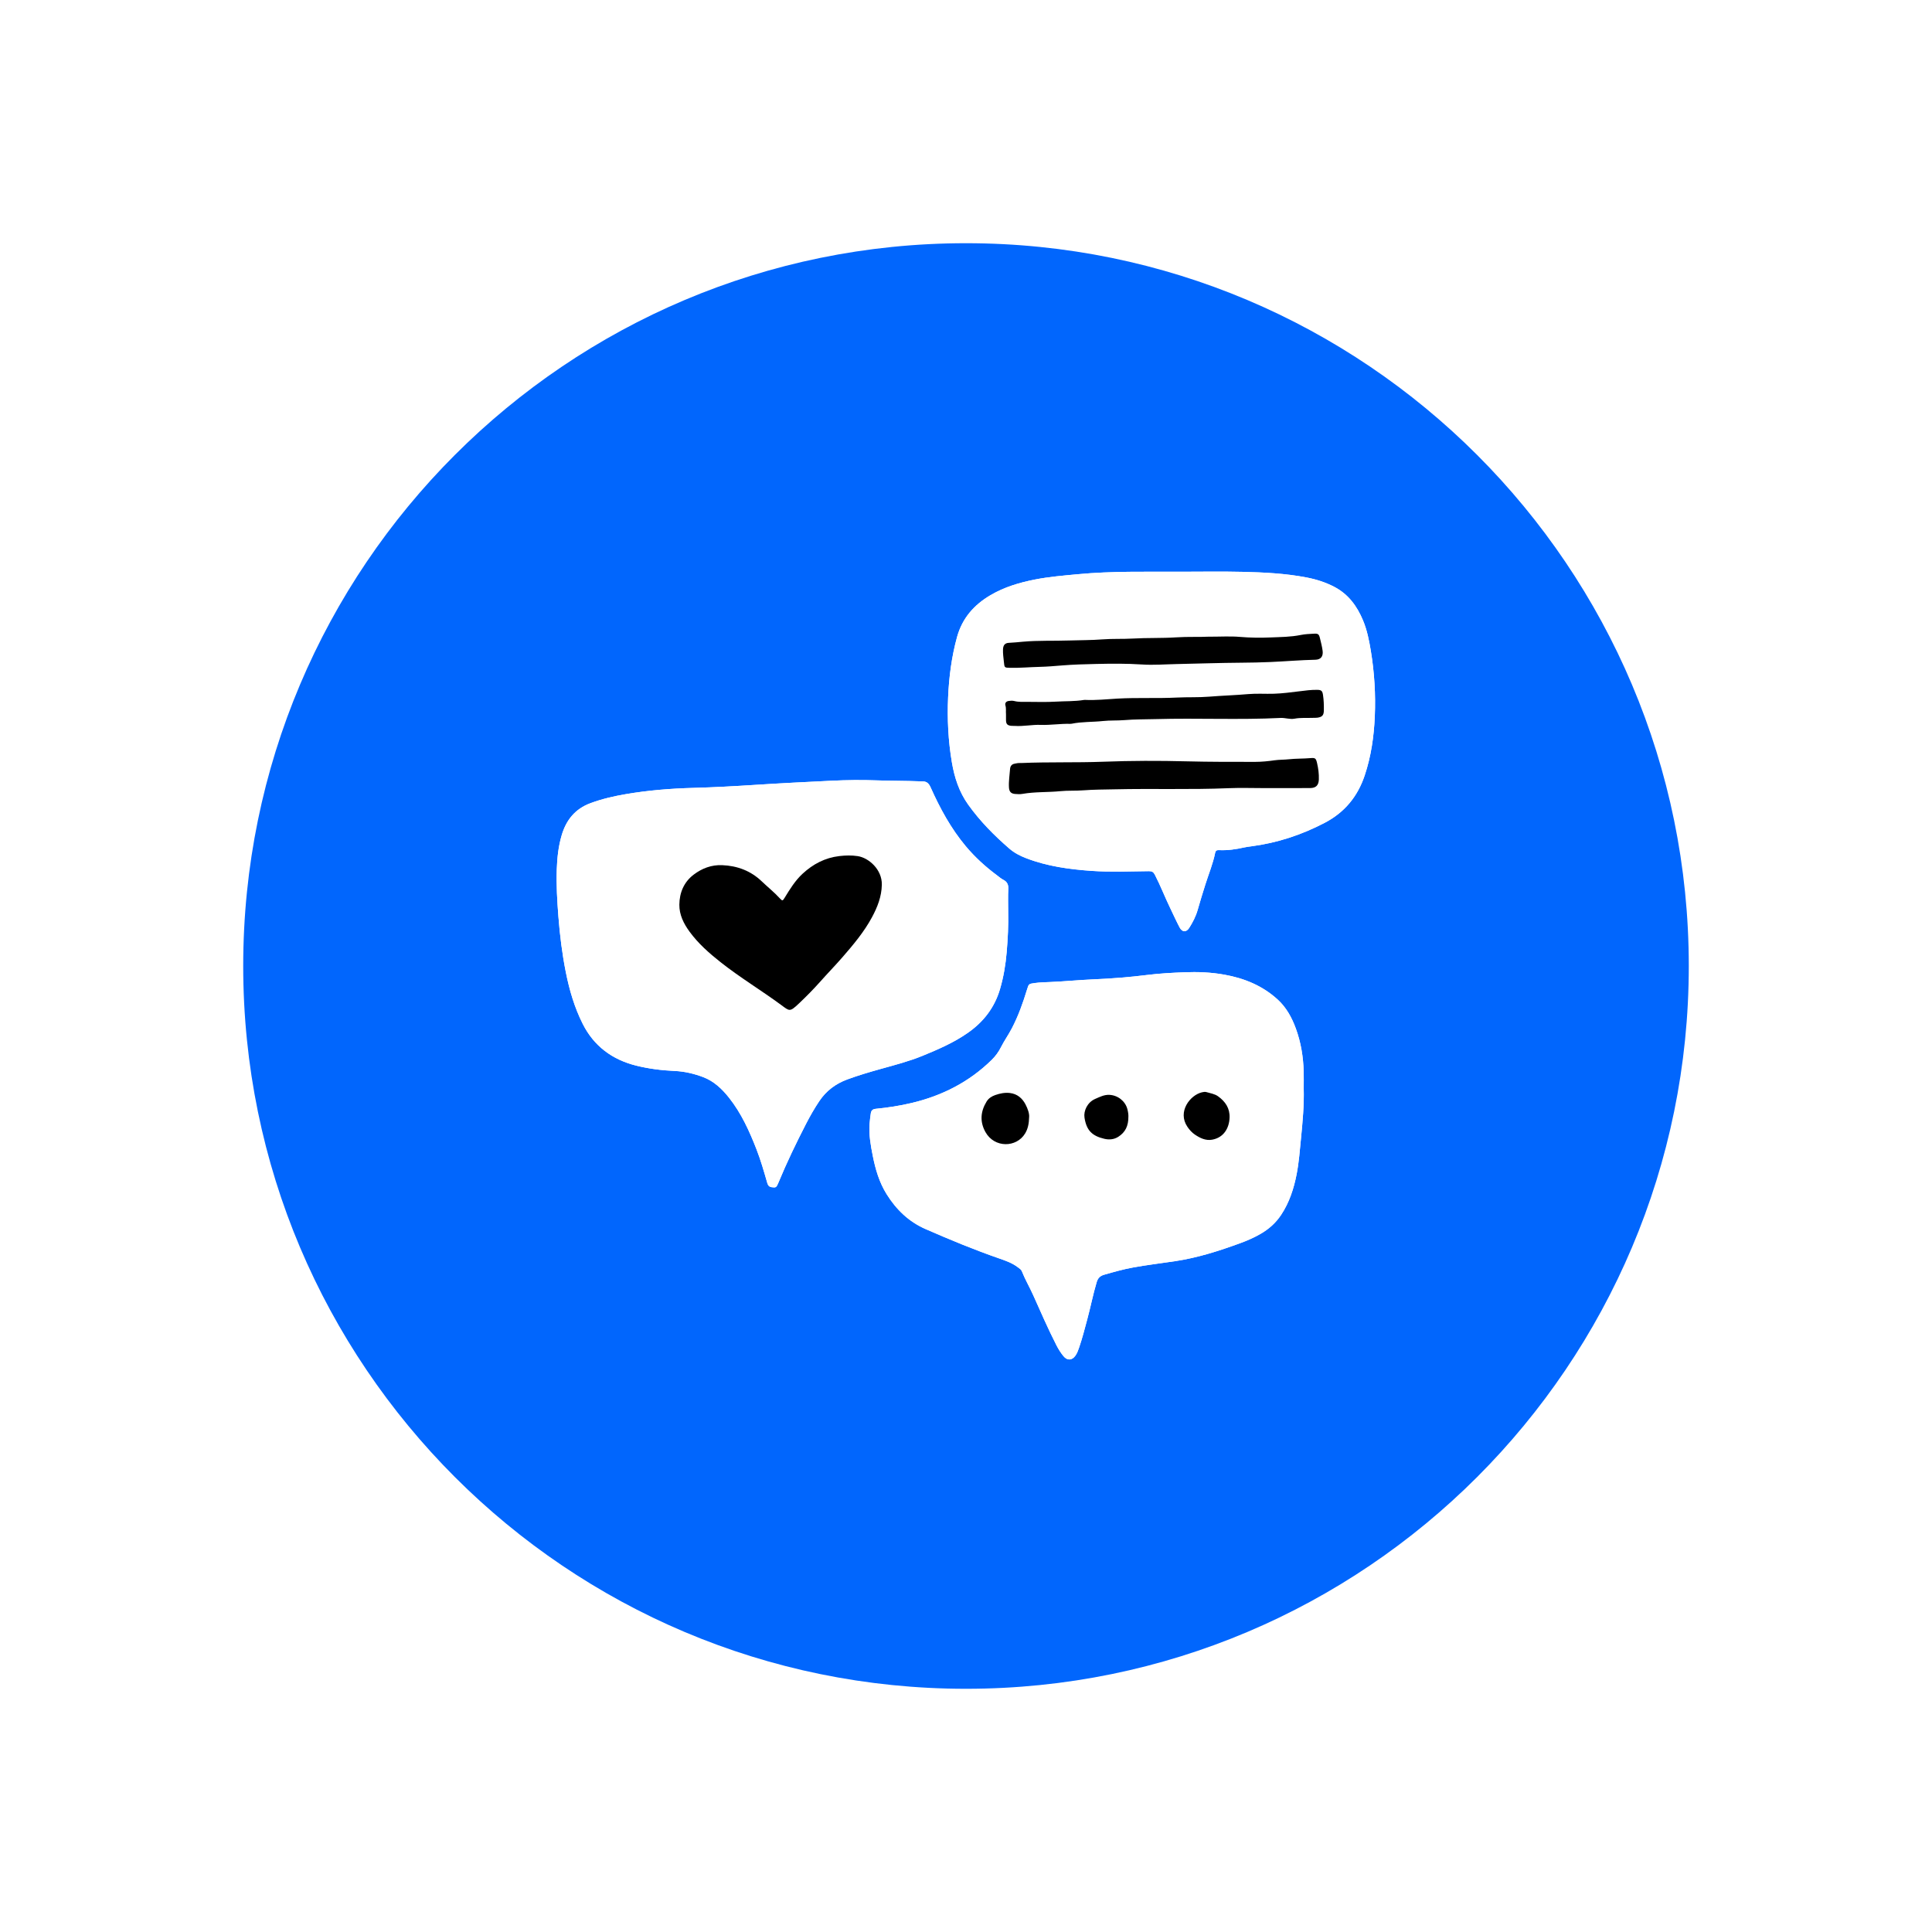 <svg xmlns="http://www.w3.org/2000/svg" xmlns:xlink="http://www.w3.org/1999/xlink" width="1800" zoomAndPan="magnify" viewBox="0 0 1350 1350" height="1800" preserveAspectRatio="xMidYMid meet" version="1.0"><defs><clipPath id="baf7971071"><path d="M 169.945 169.945 L 1180.055 169.945 L 1180.055 1180.055 L 169.945 1180.055 Z M 169.945 169.945" clip-rule="nonzero"></path></clipPath><clipPath id="9ed0a4220b"><path d="M 675 169.945 C 396.066 169.945 169.945 396.066 169.945 675 C 169.945 953.934 396.066 1180.055 675 1180.055 C 953.934 1180.055 1180.055 953.934 1180.055 675 C 1180.055 396.066 953.934 169.945 675 169.945 Z M 675 169.945" clip-rule="nonzero"></path></clipPath><clipPath id="1918186bb8"><path d="M 0.945 0.945 L 1011.055 0.945 L 1011.055 1011.055 L 0.945 1011.055 Z M 0.945 0.945" clip-rule="nonzero"></path></clipPath><clipPath id="10cffa0d0d"><path d="M 506 0.945 C 227.066 0.945 0.945 227.066 0.945 506 C 0.945 784.934 227.066 1011.055 506 1011.055 C 784.934 1011.055 1011.055 784.934 1011.055 506 C 1011.055 227.066 784.934 0.945 506 0.945 Z M 506 0.945" clip-rule="nonzero"></path></clipPath><clipPath id="db53307c01"><rect x="0" width="1012" y="0" height="1012"></rect></clipPath><clipPath id="93e4b747b5"><path d="M 388.094 399.051 L 961 399.051 L 961 950 L 388.094 950 Z M 388.094 399.051" clip-rule="nonzero"></path></clipPath></defs><rect x="-135" width="1620" fill="#ffffff" y="-135" height="1620" fill-opacity="1"></rect><rect x="-135" width="1620" fill="#ffffff" y="-135" height="1620" fill-opacity="1"></rect><g clip-path="url(#baf7971071)"><g clip-path="url(#9ed0a4220b)"><g transform="matrix(1, 0, 0, 1, 169, 169)"><g clip-path="url(#db53307c01)"><g clip-path="url(#1918186bb8)"><g clip-path="url(#10cffa0d0d)"><path fill="#0166fd" d="M 0.945 0.945 L 1011.055 0.945 L 1011.055 1011.055 L 0.945 1011.055 Z M 0.945 0.945" fill-opacity="1" fill-rule="nonzero"></path></g></g></g></g></g></g><g clip-path="url(#93e4b747b5)"><path fill="#ffffff" d="M 704.473 636.953 C 704.707 646.418 704.227 655.863 703.43 665.281 C 702.695 674 701.254 682.621 698.789 691.051 C 694.996 704.023 687.266 714.039 676.25 721.727 C 666.5 728.535 655.707 733.211 644.789 737.691 C 635.262 741.602 625.324 744.168 615.438 746.926 C 607.574 749.121 599.742 751.422 592.07 754.254 C 583.934 757.258 577.34 762.176 572.488 769.422 C 569.102 774.473 566.094 779.738 563.312 785.133 C 556.363 798.625 549.773 812.289 543.965 826.32 C 542.492 829.887 542.184 829.953 539.219 829.555 C 537.254 829.289 536.586 828.156 536.078 826.391 C 533.816 818.547 531.57 810.691 528.598 803.07 C 523.621 790.312 518 777.879 509.426 767.055 C 504.516 760.855 498.801 755.426 491.277 752.605 C 484.949 750.238 478.355 748.652 471.531 748.348 C 462.418 747.941 453.344 746.809 444.543 744.613 C 427.902 740.461 415.062 731.07 407.184 715.434 C 401.41 703.969 397.867 691.797 395.367 679.289 C 392.805 666.473 391.207 653.527 390.195 640.488 C 389.34 629.426 388.66 618.367 389.059 607.277 C 389.344 599.348 390.195 591.48 392.434 583.797 C 395.57 573.039 401.824 565.223 412.574 561.234 C 420.598 558.254 428.875 556.355 437.277 554.918 C 452.938 552.234 468.715 550.969 484.605 550.543 C 499.062 550.156 513.516 549.348 527.949 548.422 C 545.645 547.281 563.348 546.398 581.055 545.547 C 591.566 545.043 602.07 544.914 612.555 545.297 C 622.707 545.664 632.859 545.551 643.004 545.965 C 643.473 545.984 643.941 546.027 644.406 546.016 C 647.422 545.926 648.973 547.266 650.277 550.18 C 656.816 564.816 664.43 578.855 674.785 591.238 C 681.258 598.977 688.664 605.703 696.75 611.707 C 698.156 612.754 699.488 613.957 701.027 614.742 C 703.762 616.137 704.707 618.105 704.547 621.195 C 704.277 626.434 704.473 631.699 704.473 636.953 Z M 504.605 604.539 C 497.125 604.234 490.555 606.742 484.742 611.137 C 477.844 616.355 474.785 623.824 474.703 632.156 C 474.637 639.16 477.68 645.352 481.875 651.066 C 487.949 659.348 495.523 666.02 503.48 672.312 C 517.102 683.086 532.016 692.039 545.984 702.336 C 551.672 706.523 551.816 707.281 558.121 701.316 C 563.363 696.355 568.449 691.219 573.262 685.797 C 578.285 680.137 583.578 674.715 588.551 669 C 596.203 660.207 603.719 651.289 609.277 640.988 C 613.098 633.902 616.031 626.531 616.188 618.164 C 616.383 607.547 607.008 599.371 599.34 598.223 C 595.023 597.574 590.832 597.684 586.508 598.188 C 576.48 599.355 568.109 603.793 560.84 610.5 C 555.652 615.289 551.969 621.266 548.328 627.242 C 546.918 629.559 546.707 629.699 544.848 627.664 C 540.98 623.434 536.484 619.887 532.367 615.93 C 524.641 608.496 515.234 604.965 504.605 604.539 Z M 910.98 760.434 C 911.312 772.121 910.23 783.734 909.086 795.348 C 908.266 803.703 907.656 812.09 906.062 820.332 C 904.098 830.473 900.965 840.211 895.176 848.934 C 891.41 854.605 886.477 858.969 880.609 862.305 C 876.141 864.848 871.441 866.918 866.605 868.688 C 851.789 874.102 836.805 878.898 821.148 881.25 C 811.348 882.719 801.504 883.883 791.75 885.664 C 784.855 886.922 778.125 888.82 771.398 890.766 C 768.691 891.547 767.156 893.113 766.32 895.902 C 763.742 904.52 762.043 913.348 759.699 922.016 C 757.934 928.547 756.273 935.109 754.074 941.516 C 753.395 943.508 752.695 945.5 751.48 947.242 C 749.07 950.691 745.738 950.848 743.078 947.594 C 741.152 945.242 739.551 942.668 738.164 939.953 C 732.32 928.508 727.215 916.723 721.965 905.004 C 719.434 899.359 716.281 894.02 714.008 888.254 C 713.52 887.012 712.332 886.355 711.316 885.574 C 707.453 882.594 702.918 880.98 698.406 879.422 C 680.855 873.348 663.719 866.242 646.719 858.805 C 635.027 853.691 626.246 845.199 619.516 834.402 C 614.355 826.113 611.707 816.996 609.84 807.559 C 608.391 800.223 607.066 792.867 607.621 785.336 C 607.805 782.898 608.125 780.465 608.473 778.043 C 608.746 776.125 609.652 775.02 611.863 774.805 C 620.34 773.984 628.758 772.676 637.043 770.707 C 658.375 765.637 677.289 756.023 693.031 740.539 C 695.641 737.973 697.746 735.07 699.398 731.809 C 701.66 727.328 704.582 723.223 706.922 718.773 C 711.508 710.047 714.777 700.832 717.645 691.441 C 718.848 687.504 718.863 687.484 722.984 686.914 C 726.684 686.402 730.438 686.34 734.148 686.184 C 744.062 685.766 753.934 684.762 763.848 684.344 C 776.543 683.809 789.211 682.82 801.84 681.238 C 810.277 680.184 818.793 679.746 827.312 679.395 C 836.805 679 846.207 679.383 855.535 681.055 C 869.469 683.551 882.207 688.758 892.781 698.438 C 898.855 703.996 902.691 711.039 905.492 718.711 C 909.051 728.453 910.676 738.547 910.961 748.871 C 911.07 752.723 910.98 756.578 910.98 760.434 Z M 719.121 780.441 C 719.301 778.102 718.18 774.746 716.559 771.66 C 714.289 767.332 710.73 764.355 705.707 763.746 C 702.188 763.32 698.723 764.023 695.41 765.191 C 692.973 766.051 690.805 767.398 689.383 769.723 C 685.145 776.648 684.59 783.793 688.539 790.941 C 694.836 802.336 710.273 801.973 716.281 792.047 C 718.199 788.875 718.996 785.398 719.121 780.441 Z M 859.172 781.047 C 859.469 774.441 856.211 769.688 851.117 766.043 C 848.73 764.332 845.73 763.941 842.965 763.102 C 842.004 762.809 840.898 763.012 839.852 763.262 C 831.578 765.234 822.617 776.781 829.66 787.285 C 831.109 789.453 832.844 791.391 834.945 792.809 C 838.543 795.234 842.48 797.18 847.012 796.363 C 855.039 794.922 858.891 788.348 859.172 781.047 Z M 788.473 780.172 C 788.543 779.031 788.297 776.977 787.746 774.93 C 786.227 769.297 781.027 765.328 775.234 765.039 C 771.52 764.855 768.449 766.5 765.285 767.867 C 759.727 770.27 757.098 776.309 757.793 780.895 C 759.168 789.945 763.164 793.758 771.688 795.754 C 774.926 796.512 778.352 796.309 781.449 794.32 C 786.301 791.199 788.531 786.816 788.473 780.172 Z M 824.586 399.508 C 839.062 399.508 853.551 399.238 868.023 399.582 C 883.059 399.938 898.098 400.652 912.934 403.5 C 919.734 404.809 926.285 406.883 932.422 410.102 C 942.215 415.238 948.312 423.621 952.449 433.578 C 955.281 440.406 956.699 447.645 957.895 454.898 C 960.383 470.023 961.301 485.285 960.648 500.582 C 960.055 514.598 958.078 528.438 953.598 541.824 C 948.672 556.562 939.594 567.637 925.695 574.918 C 909.488 583.402 892.445 589.012 874.32 591.379 C 872.699 591.59 871.07 591.773 869.48 592.137 C 863.656 593.465 857.785 594.305 851.793 594.027 C 850.352 593.961 849.438 594.266 849.098 595.949 C 847.578 603.527 844.59 610.656 842.273 617.996 C 840.41 623.891 838.586 629.801 836.902 635.746 C 835.617 640.301 833.477 644.426 830.973 648.375 C 828.941 651.574 826.059 651.469 824.246 648.027 C 821.906 643.594 819.859 639.008 817.672 634.492 C 813.961 626.824 810.895 618.855 806.992 611.27 C 806.008 609.359 805.043 608.707 802.762 608.734 C 789.453 608.883 776.094 609.461 762.844 608.539 C 747.277 607.461 731.742 605.344 716.98 599.652 C 712.695 598 708.758 595.961 705.23 592.91 C 694.598 583.711 684.816 573.789 676.594 562.32 C 670.172 553.355 666.922 543.289 665.117 532.594 C 662.582 517.574 661.832 502.426 662.5 487.254 C 663.125 473.027 664.938 458.914 668.742 445.129 C 672.359 432.02 680.559 422.648 692.156 415.852 C 701.777 410.215 712.227 407.105 723.031 404.973 C 732.996 403.008 743.102 402.191 753.211 401.234 C 776.973 398.996 800.785 399.559 824.586 399.508 Z M 883.617 550.699 C 883.617 550.691 883.617 550.688 883.617 550.68 C 885.133 550.68 886.652 550.68 888.172 550.68 C 897.277 550.68 906.387 550.723 915.496 550.66 C 919.582 550.633 921.418 548.688 921.559 544.621 C 921.691 540.758 921.18 536.961 920.312 533.215 C 919.562 529.961 919.102 529.438 915.812 529.727 C 910.695 530.176 905.547 530 900.469 530.555 C 897.215 530.91 893.945 530.793 890.723 531.246 C 886.227 531.879 881.695 532.355 877.18 532.359 C 861.203 532.371 845.23 532.398 829.246 531.988 C 809.781 531.488 790.293 531.523 770.801 532.266 C 751.805 532.984 732.77 532.352 713.762 533.168 C 712.945 533.203 712.121 533.133 711.312 533.215 C 710.508 533.293 709.719 533.512 708.922 533.652 C 706.855 534.016 705.914 535.457 705.789 537.336 C 705.496 541.625 704.754 545.891 705.02 550.223 C 705.191 553.082 706.332 554.52 709.195 554.777 C 710.93 554.938 712.738 555.031 714.438 554.734 C 723.188 553.195 732.074 553.711 740.871 552.84 C 746.188 552.312 751.562 552.668 756.93 552.246 C 764.234 551.676 771.598 551.707 778.93 551.539 C 805.41 550.926 831.906 551.863 858.395 550.754 C 866.785 550.402 875.207 550.699 883.617 550.699 Z M 843.5 444.91 C 838.242 445.227 830.094 444.816 821.926 445.355 C 811.824 446.02 801.652 445.605 791.52 446.199 C 784.43 446.613 777.332 446.219 770.211 446.781 C 762.566 447.383 754.852 447.277 747.164 447.547 C 736.336 447.926 725.473 447.422 714.66 448.414 C 711.414 448.711 708.184 449.039 704.922 449.191 C 702.113 449.324 700.957 450.91 700.852 453.828 C 700.75 456.754 701.176 459.625 701.477 462.52 C 701.887 466.535 701.816 466.559 705.785 466.645 C 712.664 466.793 719.516 466.137 726.379 465.98 C 731.629 465.859 736.859 465.406 742.059 464.984 C 750.074 464.332 758.102 464.113 766.109 463.938 C 776.703 463.707 787.305 463.602 797.922 464.309 C 806.031 464.852 814.227 464.176 822.371 464.012 C 837.41 463.711 852.445 463.172 867.488 463.07 C 874.242 463.027 880.992 462.875 887.75 462.586 C 898.215 462.141 908.656 461.215 919.129 461 C 923.188 460.914 924.656 458.359 924.191 454.762 C 923.809 451.777 923.023 448.836 922.316 445.898 C 921.656 443.152 921.047 442.641 918.184 442.789 C 915.055 442.949 911.883 443.078 908.828 443.703 C 901.941 445.109 894.941 445.113 888 445.414 C 880.809 445.723 873.578 445.648 866.344 445.031 C 859.738 444.465 853.047 444.91 843.5 444.91 Z M 702.949 499.012 C 702.949 500.641 702.906 502.043 702.957 503.441 C 703.047 505.848 703.863 506.789 706.234 507.141 C 707.152 507.281 708.102 507.176 709.031 507.238 C 715.109 507.66 721.113 506.289 727.176 506.512 C 734.062 506.766 740.895 505.605 747.777 505.789 C 748.125 505.797 748.484 505.781 748.824 505.711 C 756.035 504.234 763.41 504.609 770.688 503.82 C 775.648 503.281 780.672 503.605 785.684 503.184 C 792.984 502.566 800.348 502.684 807.68 502.477 C 836.715 501.652 865.781 503.117 894.82 501.668 C 898.094 501.508 901.32 502.789 904.559 502.184 C 908.852 501.383 913.164 501.781 917.461 501.605 C 918.512 501.559 919.578 501.637 920.609 501.484 C 923.949 500.984 925.008 499.766 925.055 496.363 C 925.105 492.754 925.004 489.156 924.453 485.566 C 924.047 482.941 923.402 482.109 920.711 482.039 C 916.395 481.93 912.109 482.52 907.859 483.055 C 901.977 483.793 896.102 484.555 890.184 484.754 C 884.234 484.953 878.242 484.473 872.332 484.996 C 863.18 485.809 854 486.055 844.844 486.805 C 837.426 487.414 829.953 487.043 822.492 487.418 C 808.645 488.113 794.758 487.371 780.879 488.148 C 773.332 488.574 765.777 489.434 758.188 489.059 C 757.957 489.047 757.719 489.051 757.488 489.09 C 750.918 490.172 744.262 489.875 737.648 490.281 C 731.25 490.676 724.812 490.445 718.391 490.43 C 715.137 490.422 711.879 490.664 708.648 489.828 C 707.445 489.516 706.074 489.633 704.816 489.805 C 703.016 490.055 702.055 491.305 702.559 492.984 C 703.184 495.078 702.75 497.164 702.949 499.012 Z M 504.605 604.539 C 515.234 604.965 524.641 608.496 532.367 615.93 C 536.484 619.887 540.98 623.434 544.848 627.664 C 546.707 629.699 546.918 629.559 548.328 627.242 C 551.969 621.266 555.652 615.289 560.84 610.5 C 568.109 603.793 576.48 599.355 586.508 598.188 C 590.832 597.684 595.023 597.574 599.34 598.223 C 607.008 599.371 616.383 607.547 616.188 618.164 C 616.031 626.531 613.098 633.902 609.277 640.988 C 603.719 651.289 596.203 660.207 588.551 669 C 583.578 674.715 578.285 680.137 573.262 685.797 C 568.449 691.219 563.363 696.355 558.121 701.316 C 551.816 707.281 551.672 706.523 545.984 702.336 C 532.016 692.039 517.102 683.086 503.48 672.312 C 495.523 666.02 487.949 659.348 481.875 651.066 C 477.68 645.352 474.637 639.16 474.703 632.156 C 474.785 623.824 477.844 616.355 484.742 611.137 C 490.555 606.742 497.125 604.234 504.605 604.539 Z M 716.559 771.66 C 714.289 767.332 710.73 764.355 705.707 763.746 C 702.188 763.32 698.723 764.023 695.41 765.191 C 692.973 766.051 690.805 767.398 689.383 769.723 C 685.145 776.648 684.59 783.793 688.539 790.941 C 694.836 802.336 710.273 801.973 716.281 792.047 C 718.199 788.875 718.996 785.398 719.121 780.441 C 719.301 778.102 718.18 774.746 716.559 771.66 Z M 851.117 766.043 C 848.73 764.332 845.73 763.941 842.965 763.102 C 842.004 762.809 840.898 763.012 839.852 763.262 C 831.578 765.234 822.617 776.781 829.66 787.285 C 831.109 789.453 832.844 791.391 834.945 792.809 C 838.543 795.234 842.48 797.18 847.012 796.363 C 855.039 794.922 858.891 788.348 859.172 781.047 C 859.469 774.441 856.211 769.688 851.117 766.043 Z M 787.746 774.93 C 786.227 769.297 781.027 765.328 775.234 765.039 C 771.52 764.855 768.449 766.5 765.285 767.867 C 759.727 770.27 757.098 776.309 757.793 780.895 C 759.168 789.945 763.164 793.758 771.688 795.754 C 774.926 796.512 778.352 796.309 781.449 794.32 C 786.301 791.199 788.531 786.816 788.473 780.172 C 788.543 779.031 788.297 776.977 787.746 774.93 Z M 883.617 550.68 C 885.133 550.68 886.652 550.68 888.172 550.68 C 897.277 550.68 906.387 550.723 915.496 550.66 C 919.582 550.633 921.418 548.688 921.559 544.621 C 921.691 540.758 921.18 536.961 920.312 533.215 C 919.562 529.961 919.102 529.438 915.812 529.727 C 910.695 530.176 905.547 530 900.469 530.555 C 897.215 530.91 893.945 530.793 890.723 531.246 C 886.227 531.879 881.695 532.355 877.18 532.359 C 861.203 532.371 845.23 532.398 829.246 531.988 C 809.781 531.488 790.293 531.523 770.801 532.266 C 751.805 532.984 732.77 532.352 713.762 533.168 C 712.945 533.203 712.121 533.133 711.312 533.215 C 710.508 533.293 709.719 533.512 708.922 533.652 C 706.855 534.016 705.914 535.457 705.789 537.336 C 705.496 541.625 704.754 545.891 705.02 550.223 C 705.191 553.082 706.332 554.52 709.195 554.777 C 710.93 554.938 712.738 555.031 714.438 554.734 C 723.188 553.195 732.074 553.711 740.871 552.84 C 746.188 552.312 751.562 552.668 756.93 552.246 C 764.234 551.676 771.598 551.707 778.93 551.539 C 805.41 550.926 831.906 551.863 858.395 550.754 C 866.785 550.402 875.207 550.699 883.617 550.699 C 883.617 550.691 883.617 550.688 883.617 550.68 Z M 821.926 445.355 C 811.824 446.02 801.652 445.605 791.52 446.199 C 784.43 446.613 777.332 446.219 770.211 446.781 C 762.566 447.383 754.852 447.277 747.164 447.547 C 736.336 447.926 725.473 447.422 714.66 448.414 C 711.414 448.711 708.184 449.039 704.922 449.191 C 702.113 449.324 700.957 450.91 700.852 453.828 C 700.75 456.754 701.176 459.625 701.477 462.52 C 701.887 466.535 701.816 466.559 705.785 466.645 C 712.664 466.793 719.516 466.137 726.379 465.98 C 731.629 465.859 736.859 465.406 742.059 464.984 C 750.074 464.332 758.102 464.113 766.109 463.938 C 776.703 463.707 787.305 463.602 797.922 464.309 C 806.031 464.852 814.227 464.176 822.371 464.012 C 837.41 463.711 852.445 463.172 867.488 463.07 C 874.242 463.027 880.992 462.875 887.75 462.586 C 898.215 462.141 908.656 461.215 919.129 461 C 923.188 460.914 924.656 458.359 924.191 454.762 C 923.809 451.777 923.023 448.836 922.316 445.898 C 921.656 443.152 921.047 442.641 918.184 442.789 C 915.055 442.949 911.883 443.078 908.828 443.703 C 901.941 445.109 894.941 445.113 888 445.414 C 880.809 445.723 873.578 445.648 866.344 445.031 C 859.738 444.465 853.047 444.91 843.5 444.91 C 838.242 445.227 830.094 444.816 821.926 445.355 Z M 702.957 503.441 C 703.047 505.848 703.863 506.789 706.234 507.141 C 707.152 507.281 708.102 507.176 709.031 507.238 C 715.109 507.66 721.113 506.289 727.176 506.512 C 734.062 506.766 740.895 505.605 747.777 505.789 C 748.125 505.797 748.484 505.781 748.824 505.711 C 756.035 504.234 763.41 504.609 770.688 503.82 C 775.648 503.281 780.672 503.605 785.684 503.184 C 792.984 502.566 800.348 502.684 807.68 502.477 C 836.715 501.652 865.781 503.117 894.82 501.668 C 898.094 501.508 901.32 502.789 904.559 502.184 C 908.852 501.383 913.164 501.781 917.461 501.605 C 918.512 501.559 919.578 501.637 920.609 501.484 C 923.949 500.984 925.008 499.766 925.055 496.363 C 925.105 492.754 925.004 489.156 924.453 485.566 C 924.047 482.941 923.402 482.109 920.711 482.039 C 916.395 481.93 912.109 482.52 907.859 483.055 C 901.977 483.793 896.102 484.555 890.184 484.754 C 884.234 484.953 878.242 484.473 872.332 484.996 C 863.18 485.809 854 486.055 844.844 486.805 C 837.426 487.414 829.953 487.043 822.492 487.418 C 808.645 488.113 794.758 487.371 780.879 488.148 C 773.332 488.574 765.777 489.434 758.188 489.059 C 757.957 489.047 757.719 489.051 757.488 489.09 C 750.918 490.172 744.262 489.875 737.648 490.281 C 731.25 490.676 724.812 490.445 718.391 490.43 C 715.137 490.422 711.879 490.664 708.648 489.828 C 707.445 489.516 706.074 489.633 704.816 489.805 C 703.016 490.055 702.055 491.305 702.559 492.984 C 703.184 495.078 702.75 497.164 702.949 499.012 C 702.949 500.641 702.906 502.043 702.957 503.441 Z M 702.957 503.441" fill-opacity="1" fill-rule="nonzero"></path><path fill="#ffffff" d="M 704.473 636.953 C 704.707 646.418 704.227 655.863 703.43 665.281 C 702.695 674 701.254 682.621 698.789 691.051 C 694.996 704.023 687.266 714.039 676.25 721.727 C 666.5 728.535 655.707 733.211 644.789 737.691 C 635.262 741.602 625.324 744.168 615.438 746.926 C 607.574 749.121 599.742 751.422 592.07 754.254 C 583.934 757.258 577.34 762.176 572.488 769.422 C 569.102 774.473 566.094 779.738 563.312 785.133 C 556.363 798.625 549.773 812.289 543.965 826.32 C 542.492 829.887 542.184 829.953 539.219 829.555 C 537.254 829.289 536.586 828.156 536.078 826.391 C 533.816 818.547 531.57 810.691 528.598 803.07 C 523.621 790.312 518 777.879 509.426 767.055 C 504.516 760.855 498.801 755.426 491.277 752.605 C 484.949 750.238 478.355 748.652 471.531 748.348 C 462.418 747.941 453.344 746.809 444.543 744.613 C 427.902 740.461 415.062 731.07 407.184 715.434 C 401.41 703.969 397.867 691.797 395.367 679.289 C 392.805 666.473 391.207 653.527 390.195 640.488 C 389.34 629.426 388.66 618.367 389.059 607.277 C 389.344 599.348 390.195 591.48 392.434 583.797 C 395.57 573.039 401.824 565.223 412.574 561.234 C 420.598 558.254 428.875 556.355 437.277 554.918 C 452.938 552.234 468.715 550.969 484.605 550.543 C 499.062 550.156 513.516 549.348 527.949 548.422 C 545.645 547.281 563.348 546.398 581.055 545.547 C 591.566 545.043 602.07 544.914 612.555 545.297 C 622.707 545.664 632.859 545.551 643.004 545.965 C 643.473 545.984 643.941 546.027 644.406 546.016 C 647.422 545.926 648.973 547.266 650.277 550.18 C 656.816 564.816 664.43 578.855 674.785 591.238 C 681.258 598.977 688.664 605.703 696.75 611.707 C 698.156 612.754 699.488 613.957 701.027 614.742 C 703.762 616.137 704.707 618.105 704.547 621.195 C 704.277 626.434 704.473 631.699 704.473 636.953 Z M 504.605 604.539 C 497.125 604.234 490.555 606.742 484.742 611.137 C 477.844 616.355 474.785 623.824 474.703 632.156 C 474.637 639.16 477.68 645.352 481.875 651.066 C 487.949 659.348 495.523 666.02 503.48 672.312 C 517.102 683.086 532.016 692.039 545.984 702.336 C 551.672 706.523 551.816 707.281 558.121 701.316 C 563.363 696.355 568.449 691.219 573.262 685.797 C 578.285 680.137 583.578 674.715 588.551 669 C 596.203 660.207 603.719 651.289 609.277 640.988 C 613.098 633.902 616.031 626.531 616.188 618.164 C 616.383 607.547 607.008 599.371 599.34 598.223 C 595.023 597.574 590.832 597.684 586.508 598.188 C 576.48 599.355 568.109 603.793 560.84 610.5 C 555.652 615.289 551.969 621.266 548.328 627.242 C 546.918 629.559 546.707 629.699 544.848 627.664 C 540.98 623.434 536.484 619.887 532.367 615.93 C 524.641 608.496 515.234 604.965 504.605 604.539 Z M 910.98 760.434 C 911.312 772.121 910.23 783.734 909.086 795.348 C 908.266 803.703 907.656 812.09 906.062 820.332 C 904.098 830.473 900.965 840.211 895.176 848.934 C 891.41 854.605 886.477 858.969 880.609 862.305 C 876.141 864.848 871.441 866.918 866.605 868.688 C 851.789 874.102 836.805 878.898 821.148 881.25 C 811.348 882.719 801.504 883.883 791.75 885.664 C 784.855 886.922 778.125 888.82 771.398 890.766 C 768.691 891.547 767.156 893.113 766.32 895.902 C 763.742 904.52 762.043 913.348 759.699 922.016 C 757.934 928.547 756.273 935.109 754.074 941.516 C 753.395 943.508 752.695 945.5 751.48 947.242 C 749.07 950.691 745.738 950.848 743.078 947.594 C 741.152 945.242 739.551 942.668 738.164 939.953 C 732.32 928.508 727.215 916.723 721.965 905.004 C 719.434 899.359 716.281 894.02 714.008 888.254 C 713.52 887.012 712.332 886.355 711.316 885.574 C 707.453 882.594 702.918 880.98 698.406 879.422 C 680.855 873.348 663.719 866.242 646.719 858.805 C 635.027 853.691 626.246 845.199 619.516 834.402 C 614.355 826.113 611.707 816.996 609.84 807.559 C 608.391 800.223 607.066 792.867 607.621 785.336 C 607.805 782.898 608.125 780.465 608.473 778.043 C 608.746 776.125 609.652 775.02 611.863 774.805 C 620.34 773.984 628.758 772.676 637.043 770.707 C 658.375 765.637 677.289 756.023 693.031 740.539 C 695.641 737.973 697.746 735.07 699.398 731.809 C 701.66 727.328 704.582 723.223 706.922 718.773 C 711.508 710.047 714.777 700.832 717.645 691.441 C 718.848 687.504 718.863 687.484 722.984 686.914 C 726.684 686.402 730.438 686.34 734.148 686.184 C 744.062 685.766 753.934 684.762 763.848 684.344 C 776.543 683.809 789.211 682.82 801.84 681.238 C 810.277 680.184 818.793 679.746 827.312 679.395 C 836.805 679 846.207 679.383 855.535 681.055 C 869.469 683.551 882.207 688.758 892.781 698.438 C 898.855 703.996 902.691 711.039 905.492 718.711 C 909.051 728.453 910.676 738.547 910.961 748.871 C 911.07 752.723 910.98 756.578 910.98 760.434 Z M 719.121 780.441 C 719.301 778.102 718.18 774.746 716.559 771.66 C 714.289 767.332 710.73 764.355 705.707 763.746 C 702.188 763.32 698.723 764.023 695.41 765.191 C 692.973 766.051 690.805 767.398 689.383 769.723 C 685.145 776.648 684.59 783.793 688.539 790.941 C 694.836 802.336 710.273 801.973 716.281 792.047 C 718.199 788.875 718.996 785.398 719.121 780.441 Z M 859.172 781.047 C 859.469 774.441 856.211 769.688 851.117 766.043 C 848.73 764.332 845.73 763.941 842.965 763.102 C 842.004 762.809 840.898 763.012 839.852 763.262 C 831.578 765.234 822.617 776.781 829.66 787.285 C 831.109 789.453 832.844 791.391 834.945 792.809 C 838.543 795.234 842.48 797.18 847.012 796.363 C 855.039 794.922 858.891 788.348 859.172 781.047 Z M 788.473 780.172 C 788.543 779.031 788.297 776.977 787.746 774.93 C 786.227 769.297 781.027 765.328 775.234 765.039 C 771.52 764.855 768.449 766.5 765.285 767.867 C 759.727 770.27 757.098 776.309 757.793 780.895 C 759.168 789.945 763.164 793.758 771.688 795.754 C 774.926 796.512 778.352 796.309 781.449 794.32 C 786.301 791.199 788.531 786.816 788.473 780.172 Z M 824.586 399.508 C 839.062 399.508 853.551 399.238 868.023 399.582 C 883.059 399.938 898.098 400.652 912.934 403.5 C 919.734 404.809 926.285 406.883 932.422 410.102 C 942.215 415.238 948.312 423.621 952.449 433.578 C 955.281 440.406 956.699 447.645 957.895 454.898 C 960.383 470.023 961.301 485.285 960.648 500.582 C 960.055 514.598 958.078 528.438 953.598 541.824 C 948.672 556.562 939.594 567.637 925.695 574.918 C 909.488 583.402 892.445 589.012 874.32 591.379 C 872.699 591.59 871.07 591.773 869.48 592.137 C 863.656 593.465 857.785 594.305 851.793 594.027 C 850.352 593.961 849.438 594.266 849.098 595.949 C 847.578 603.527 844.59 610.656 842.273 617.996 C 840.41 623.891 838.586 629.801 836.902 635.746 C 835.617 640.301 833.477 644.426 830.973 648.375 C 828.941 651.574 826.059 651.469 824.246 648.027 C 821.906 643.594 819.859 639.008 817.672 634.492 C 813.961 626.824 810.895 618.855 806.992 611.27 C 806.008 609.359 805.043 608.707 802.762 608.734 C 789.453 608.883 776.094 609.461 762.844 608.539 C 747.277 607.461 731.742 605.344 716.98 599.652 C 712.695 598 708.758 595.961 705.23 592.91 C 694.598 583.711 684.816 573.789 676.594 562.32 C 670.172 553.355 666.922 543.289 665.117 532.594 C 662.582 517.574 661.832 502.426 662.5 487.254 C 663.125 473.027 664.938 458.914 668.742 445.129 C 672.359 432.02 680.559 422.648 692.156 415.852 C 701.777 410.215 712.227 407.105 723.031 404.973 C 732.996 403.008 743.102 402.191 753.211 401.234 C 776.973 398.996 800.785 399.559 824.586 399.508 Z M 883.617 550.699 C 883.617 550.691 883.617 550.688 883.617 550.68 C 885.133 550.68 886.652 550.68 888.172 550.68 C 897.277 550.68 906.387 550.723 915.496 550.66 C 919.582 550.633 921.418 548.688 921.559 544.621 C 921.691 540.758 921.18 536.961 920.312 533.215 C 919.562 529.961 919.102 529.438 915.812 529.727 C 910.695 530.176 905.547 530 900.469 530.555 C 897.215 530.91 893.945 530.793 890.723 531.246 C 886.227 531.879 881.695 532.355 877.18 532.359 C 861.203 532.371 845.23 532.398 829.246 531.988 C 809.781 531.488 790.293 531.523 770.801 532.266 C 751.805 532.984 732.77 532.352 713.762 533.168 C 712.945 533.203 712.121 533.133 711.312 533.215 C 710.508 533.293 709.719 533.512 708.922 533.652 C 706.855 534.016 705.914 535.457 705.789 537.336 C 705.496 541.625 704.754 545.891 705.02 550.223 C 705.191 553.082 706.332 554.52 709.195 554.777 C 710.93 554.938 712.738 555.031 714.438 554.734 C 723.188 553.195 732.074 553.711 740.871 552.84 C 746.188 552.312 751.562 552.668 756.93 552.246 C 764.234 551.676 771.598 551.707 778.93 551.539 C 805.41 550.926 831.906 551.863 858.395 550.754 C 866.785 550.402 875.207 550.699 883.617 550.699 Z M 843.5 444.91 C 838.242 445.227 830.094 444.816 821.926 445.355 C 811.824 446.02 801.652 445.605 791.52 446.199 C 784.43 446.613 777.332 446.219 770.211 446.781 C 762.566 447.383 754.852 447.277 747.164 447.547 C 736.336 447.926 725.473 447.422 714.66 448.414 C 711.414 448.711 708.184 449.039 704.922 449.191 C 702.113 449.324 700.957 450.91 700.852 453.828 C 700.75 456.754 701.176 459.625 701.477 462.52 C 701.887 466.535 701.816 466.559 705.785 466.645 C 712.664 466.793 719.516 466.137 726.379 465.98 C 731.629 465.859 736.859 465.406 742.059 464.984 C 750.074 464.332 758.102 464.113 766.109 463.938 C 776.703 463.707 787.305 463.602 797.922 464.309 C 806.031 464.852 814.227 464.176 822.371 464.012 C 837.41 463.711 852.445 463.172 867.488 463.07 C 874.242 463.027 880.992 462.875 887.75 462.586 C 898.215 462.141 908.656 461.215 919.129 461 C 923.188 460.914 924.656 458.359 924.191 454.762 C 923.809 451.777 923.023 448.836 922.316 445.898 C 921.656 443.152 921.047 442.641 918.184 442.789 C 915.055 442.949 911.883 443.078 908.828 443.703 C 901.941 445.109 894.941 445.113 888 445.414 C 880.809 445.723 873.578 445.648 866.344 445.031 C 859.738 444.465 853.047 444.91 843.5 444.91 Z M 702.949 499.012 C 702.949 500.641 702.906 502.043 702.957 503.441 C 703.047 505.848 703.863 506.789 706.234 507.141 C 707.152 507.281 708.102 507.176 709.031 507.238 C 715.109 507.66 721.113 506.289 727.176 506.512 C 734.062 506.766 740.895 505.605 747.777 505.789 C 748.125 505.797 748.484 505.781 748.824 505.711 C 756.035 504.234 763.41 504.609 770.688 503.82 C 775.648 503.281 780.672 503.605 785.684 503.184 C 792.984 502.566 800.348 502.684 807.68 502.477 C 836.715 501.652 865.781 503.117 894.82 501.668 C 898.094 501.508 901.32 502.789 904.559 502.184 C 908.852 501.383 913.164 501.781 917.461 501.605 C 918.512 501.559 919.578 501.637 920.609 501.484 C 923.949 500.984 925.008 499.766 925.055 496.363 C 925.105 492.754 925.004 489.156 924.453 485.566 C 924.047 482.941 923.402 482.109 920.711 482.039 C 916.395 481.93 912.109 482.52 907.859 483.055 C 901.977 483.793 896.102 484.555 890.184 484.754 C 884.234 484.953 878.242 484.473 872.332 484.996 C 863.18 485.809 854 486.055 844.844 486.805 C 837.426 487.414 829.953 487.043 822.492 487.418 C 808.645 488.113 794.758 487.371 780.879 488.148 C 773.332 488.574 765.777 489.434 758.188 489.059 C 757.957 489.047 757.719 489.051 757.488 489.09 C 750.918 490.172 744.262 489.875 737.648 490.281 C 731.25 490.676 724.812 490.445 718.391 490.43 C 715.137 490.422 711.879 490.664 708.648 489.828 C 707.445 489.516 706.074 489.633 704.816 489.805 C 703.016 490.055 702.055 491.305 702.559 492.984 C 703.184 495.078 702.75 497.164 702.949 499.012 Z M 702.949 499.012" fill-opacity="1" fill-rule="nonzero"></path></g><path fill="#000000" d="M 504.605 604.539 C 515.234 604.965 524.641 608.496 532.367 615.93 C 536.484 619.887 540.98 623.434 544.848 627.664 C 546.707 629.699 546.918 629.559 548.328 627.242 C 551.969 621.266 555.652 615.289 560.84 610.5 C 568.109 603.793 576.48 599.355 586.508 598.188 C 590.832 597.684 595.023 597.574 599.34 598.223 C 607.008 599.371 616.383 607.547 616.188 618.164 C 616.031 626.531 613.098 633.902 609.277 640.988 C 603.719 651.289 596.203 660.207 588.551 669 C 583.578 674.715 578.285 680.137 573.262 685.797 C 568.449 691.219 563.363 696.355 558.121 701.316 C 551.816 707.281 551.672 706.523 545.984 702.336 C 532.016 692.039 517.102 683.086 503.48 672.312 C 495.523 666.02 487.949 659.348 481.875 651.066 C 477.68 645.352 474.637 639.16 474.703 632.156 C 474.785 623.824 477.844 616.355 484.742 611.137 C 490.555 606.742 497.125 604.234 504.605 604.539 Z M 716.559 771.66 C 714.289 767.332 710.73 764.355 705.707 763.746 C 702.188 763.32 698.723 764.023 695.41 765.191 C 692.973 766.051 690.805 767.398 689.383 769.723 C 685.145 776.648 684.59 783.793 688.539 790.941 C 694.836 802.336 710.273 801.973 716.281 792.047 C 718.199 788.875 718.996 785.398 719.121 780.441 C 719.301 778.102 718.18 774.746 716.559 771.66 Z M 851.117 766.043 C 848.73 764.332 845.73 763.941 842.965 763.102 C 842.004 762.809 840.898 763.012 839.852 763.262 C 831.578 765.234 822.617 776.781 829.66 787.285 C 831.109 789.453 832.844 791.391 834.945 792.809 C 838.543 795.234 842.48 797.18 847.012 796.363 C 855.039 794.922 858.891 788.348 859.172 781.047 C 859.469 774.441 856.211 769.688 851.117 766.043 Z M 787.746 774.93 C 786.227 769.297 781.027 765.328 775.234 765.039 C 771.52 764.855 768.449 766.5 765.285 767.867 C 759.727 770.27 757.098 776.309 757.793 780.895 C 759.168 789.945 763.164 793.758 771.688 795.754 C 774.926 796.512 778.352 796.309 781.449 794.32 C 786.301 791.199 788.531 786.816 788.473 780.172 C 788.543 779.031 788.297 776.977 787.746 774.93 Z M 883.617 550.68 C 885.133 550.68 886.652 550.68 888.172 550.68 C 897.277 550.68 906.387 550.723 915.496 550.66 C 919.582 550.633 921.418 548.688 921.559 544.621 C 921.691 540.758 921.18 536.961 920.312 533.215 C 919.562 529.961 919.102 529.438 915.812 529.727 C 910.695 530.176 905.547 530 900.469 530.555 C 897.215 530.91 893.945 530.793 890.723 531.246 C 886.227 531.879 881.695 532.355 877.18 532.359 C 861.203 532.371 845.23 532.398 829.246 531.988 C 809.781 531.488 790.293 531.523 770.801 532.266 C 751.805 532.984 732.77 532.352 713.762 533.168 C 712.945 533.203 712.121 533.133 711.312 533.215 C 710.508 533.293 709.719 533.512 708.922 533.652 C 706.855 534.016 705.914 535.457 705.789 537.336 C 705.496 541.625 704.754 545.891 705.02 550.223 C 705.191 553.082 706.332 554.52 709.195 554.777 C 710.93 554.938 712.738 555.031 714.438 554.734 C 723.188 553.195 732.074 553.711 740.871 552.84 C 746.188 552.312 751.562 552.668 756.93 552.246 C 764.234 551.676 771.598 551.707 778.93 551.539 C 805.41 550.926 831.906 551.863 858.395 550.754 C 866.785 550.402 875.207 550.699 883.617 550.699 C 883.617 550.691 883.617 550.688 883.617 550.68 Z M 821.926 445.355 C 811.824 446.02 801.652 445.605 791.52 446.199 C 784.43 446.613 777.332 446.219 770.211 446.781 C 762.566 447.383 754.852 447.277 747.164 447.547 C 736.336 447.926 725.473 447.422 714.66 448.414 C 711.414 448.711 708.184 449.039 704.922 449.191 C 702.113 449.324 700.957 450.91 700.852 453.828 C 700.75 456.754 701.176 459.625 701.477 462.52 C 701.887 466.535 701.816 466.559 705.785 466.645 C 712.664 466.793 719.516 466.137 726.379 465.98 C 731.629 465.859 736.859 465.406 742.059 464.984 C 750.074 464.332 758.102 464.113 766.109 463.938 C 776.703 463.707 787.305 463.602 797.922 464.309 C 806.031 464.852 814.227 464.176 822.371 464.012 C 837.41 463.711 852.445 463.172 867.488 463.07 C 874.242 463.027 880.992 462.875 887.75 462.586 C 898.215 462.141 908.656 461.215 919.129 461 C 923.188 460.914 924.656 458.359 924.191 454.762 C 923.809 451.777 923.023 448.836 922.316 445.898 C 921.656 443.152 921.047 442.641 918.184 442.789 C 915.055 442.949 911.883 443.078 908.828 443.703 C 901.941 445.109 894.941 445.113 888 445.414 C 880.809 445.723 873.578 445.648 866.344 445.031 C 859.738 444.465 853.047 444.91 843.5 444.91 C 838.242 445.227 830.094 444.816 821.926 445.355 Z M 702.957 503.441 C 703.047 505.848 703.863 506.789 706.234 507.141 C 707.152 507.281 708.102 507.176 709.031 507.238 C 715.109 507.66 721.113 506.289 727.176 506.512 C 734.062 506.766 740.895 505.605 747.777 505.789 C 748.125 505.797 748.484 505.781 748.824 505.711 C 756.035 504.234 763.41 504.609 770.688 503.82 C 775.648 503.281 780.672 503.605 785.684 503.184 C 792.984 502.566 800.348 502.684 807.68 502.477 C 836.715 501.652 865.781 503.117 894.82 501.668 C 898.094 501.508 901.32 502.789 904.559 502.184 C 908.852 501.383 913.164 501.781 917.461 501.605 C 918.512 501.559 919.578 501.637 920.609 501.484 C 923.949 500.984 925.008 499.766 925.055 496.363 C 925.105 492.754 925.004 489.156 924.453 485.566 C 924.047 482.941 923.402 482.109 920.711 482.039 C 916.395 481.93 912.109 482.52 907.859 483.055 C 901.977 483.793 896.102 484.555 890.184 484.754 C 884.234 484.953 878.242 484.473 872.332 484.996 C 863.18 485.809 854 486.055 844.844 486.805 C 837.426 487.414 829.953 487.043 822.492 487.418 C 808.645 488.113 794.758 487.371 780.879 488.148 C 773.332 488.574 765.777 489.434 758.188 489.059 C 757.957 489.047 757.719 489.051 757.488 489.09 C 750.918 490.172 744.262 489.875 737.648 490.281 C 731.25 490.676 724.812 490.445 718.391 490.43 C 715.137 490.422 711.879 490.664 708.648 489.828 C 707.445 489.516 706.074 489.633 704.816 489.805 C 703.016 490.055 702.055 491.305 702.559 492.984 C 703.184 495.078 702.75 497.164 702.949 499.012 C 702.949 500.641 702.906 502.043 702.957 503.441 Z M 702.957 503.441" fill-opacity="1" fill-rule="nonzero"></path></svg>